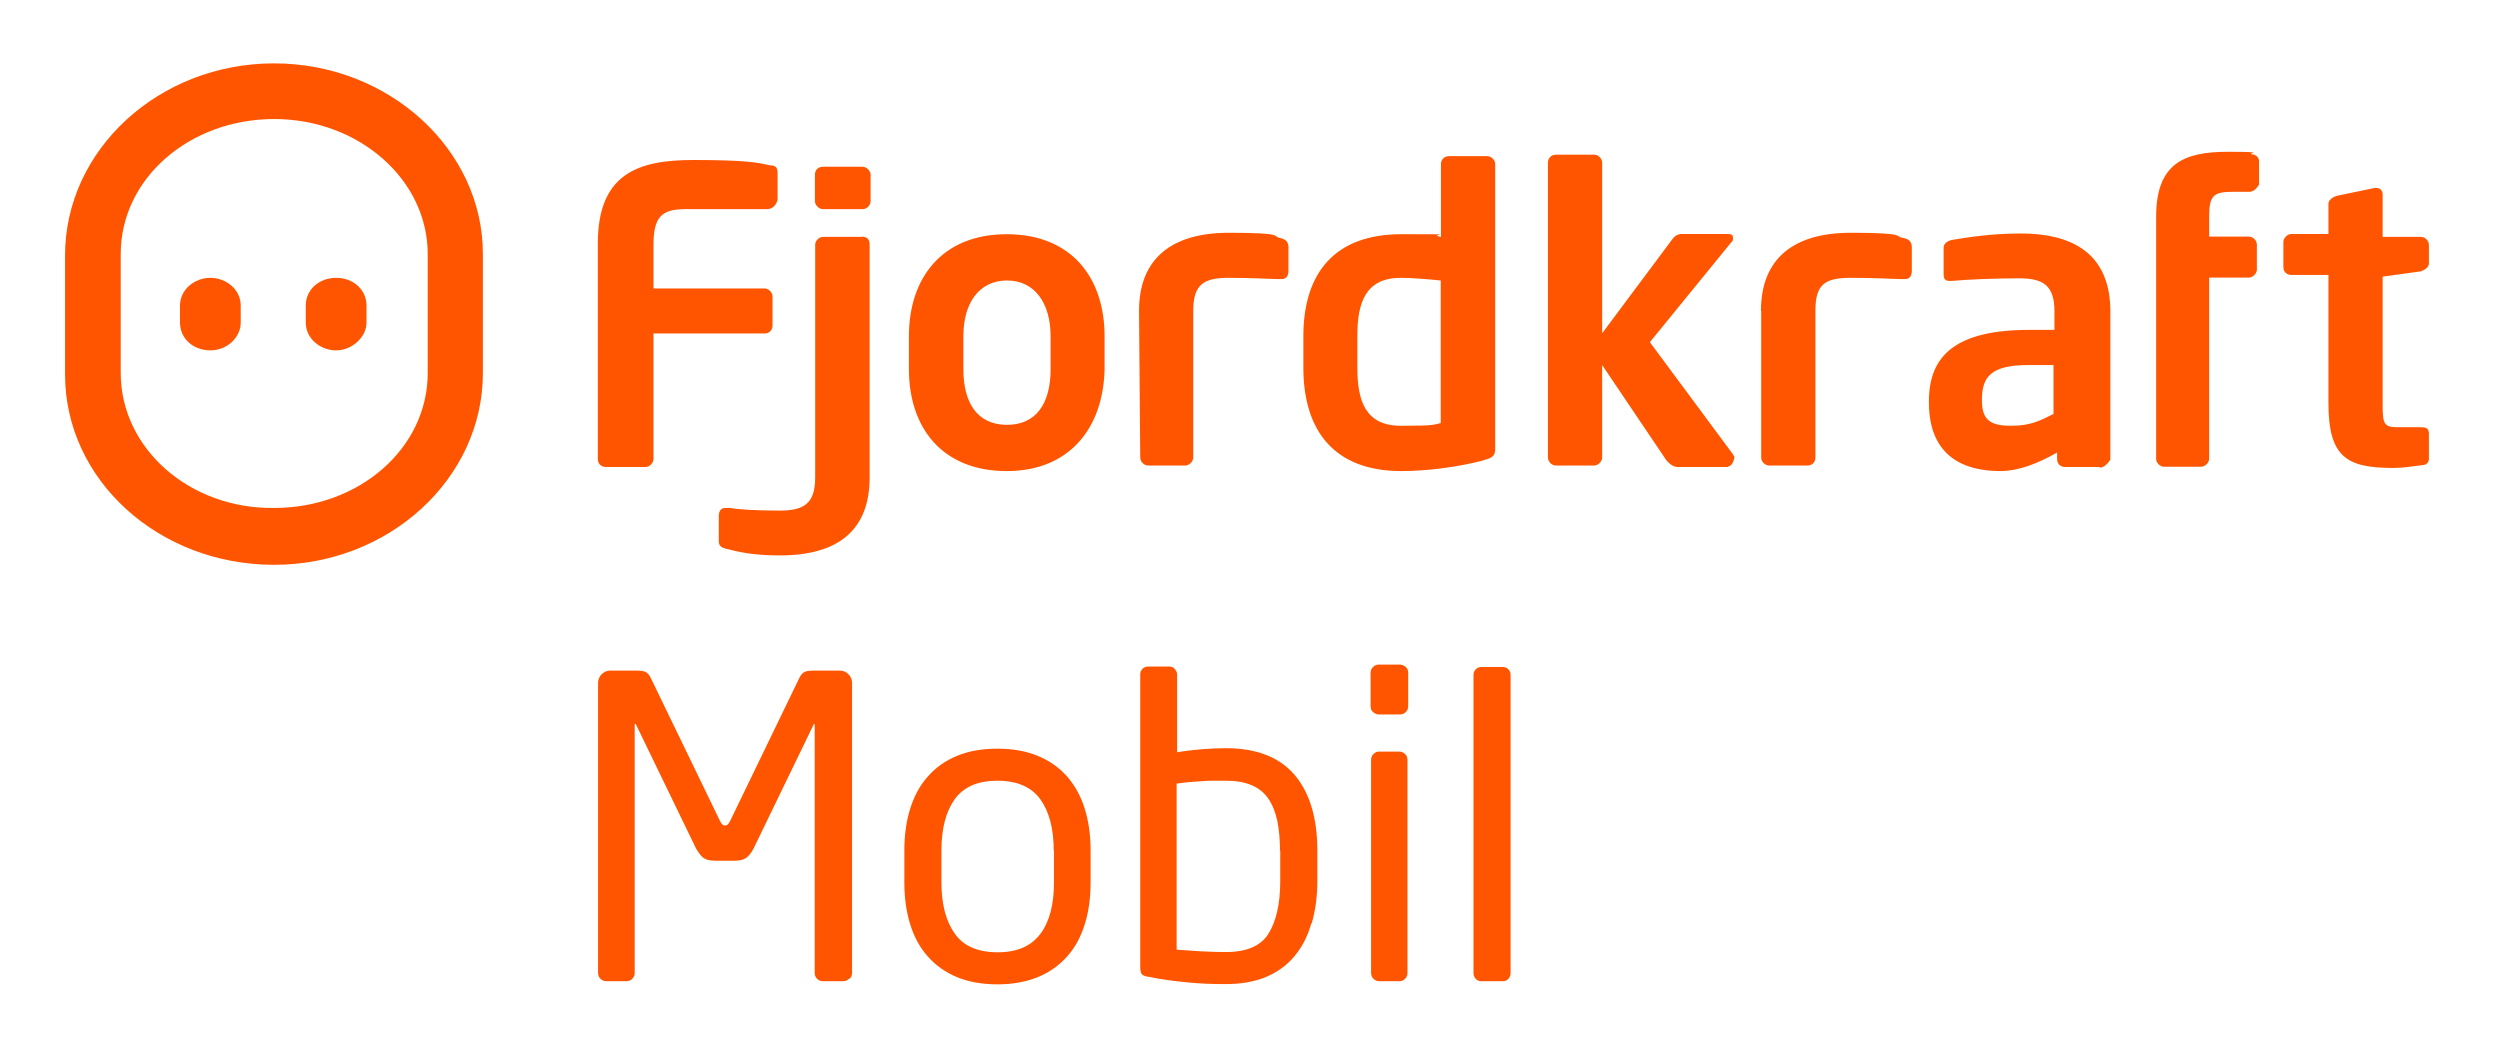 <svg viewBox="0 0 1037.5 441.2" version="1.1" xmlns="http://www.w3.org/2000/svg" id="Layer_2">
  
  <defs>
    <style>
      .st0 {
        fill: #f50;
      }
    </style>
  </defs>
  <g id="Layer_1-2">
    <g>
      <g>
        <path d="M352.3,406.2c-.7.7-1.5,1-2.4,1h-8.4c-.9,0-1.7-.3-2.4-1-.7-.7-1-1.5-1-2.4v-102.9c0-.4,0-.5-.2-.5s-.2.1-.3.4l-24.9,51.4c-.9,1.7-1.9,3-3,3.8s-2.7,1.2-4.9,1.2h-8c-2.2,0-3.8-.4-4.9-1.2-1-.8-2-2.1-3-3.8l-24.9-51.4c-.1-.2-.2-.4-.4-.4s-.2.2-.2.5v102.9c0,.9-.3,1.7-1,2.4s-1.5,1-2.4,1h-8.4c-.9,0-1.7-.3-2.4-1s-1-1.5-1-2.4v-120.4c0-1.4.5-2.6,1.5-3.6,1-1,2.1-1.5,3.5-1.5h11.2c1.6,0,2.8.2,3.6.6.8.4,1.4,1.2,2,2.3l28.8,59.5c.6,1.3,1.3,1.9,2.1,1.9s1.5-.6,2.1-1.9l28.8-59.5c.6-1.1,1.2-1.9,2-2.3.8-.4,2-.6,3.6-.6h11.2c1.4,0,2.5.5,3.5,1.5,1,1,1.5,2.2,1.5,3.6v120.4c0,.9-.3,1.7-1,2.4h0Z" class="st0"></path>
        <path d="M450.2,383.5c-1.6,5.2-4,9.7-7.3,13.4s-7.3,6.6-12.2,8.6c-4.9,2-10.5,3-16.8,3s-12-1-16.8-3c-4.8-2-8.8-4.9-12.1-8.6s-5.7-8.2-7.3-13.4c-1.6-5.2-2.4-11-2.4-17.3v-13.2c0-6.4.8-12.2,2.4-17.3,1.6-5.2,4-9.7,7.3-13.4,3.2-3.7,7.3-6.6,12.1-8.6s10.4-3,16.8-3,12,1,16.8,3c4.9,2,8.9,4.9,12.2,8.6,3.2,3.7,5.7,8.2,7.3,13.4,1.6,5.2,2.4,11,2.4,17.3v13.2c0,6.4-.8,12.2-2.4,17.3ZM437.3,353c0-8.9-1.8-16-5.5-21.2-3.7-5.2-9.7-7.8-17.9-7.8s-14,2.6-17.7,7.7c-3.7,5.2-5.5,12.2-5.5,21.3v13.2c0,8.9,1.8,16,5.5,21.2,3.6,5.2,9.6,7.8,17.8,7.8s14-2.6,17.8-7.7c3.8-5.1,5.6-12.2,5.6-21.3v-13.2h0Z" class="st0"></path>
        <path d="M544.2,383.2c-1.5,5.3-3.8,9.8-6.9,13.5-3.1,3.8-7.1,6.7-11.8,8.7-4.8,2-10.4,3-16.8,3s-10.5-.2-15.8-.7-10.7-1.2-16.1-2.3c-1.6-.2-2.6-.6-3-1.2-.4-.6-.6-1.5-.6-2.8v-121.5c0-.9.3-1.7.9-2.3s1.3-1,2.3-1h8.8c.9,0,1.7.3,2.3,1s1,1.4,1,2.3v32.3c3.4-.6,6.9-1,10.6-1.3,3.7-.3,6.9-.4,9.7-.4,12.6,0,22.1,3.7,28.4,11,6.3,7.4,9.5,17.9,9.5,31.5v12.5c0,6.5-.8,12.3-2.3,17.6h0ZM531.2,353.1c0-4.6-.4-8.8-1.1-12.4-.8-3.6-2-6.7-3.7-9.2-1.7-2.5-4-4.4-6.9-5.6-2.9-1.3-6.5-1.9-10.8-1.9h-4.7c-1.7,0-3.5,0-5.4.2-1.8.1-3.7.3-5.5.4-1.8.2-3.4.4-4.8.6v68.9c3,.2,6.4.5,10.2.7s7.1.3,10.2.3c8.6,0,14.5-2.5,17.7-7.6s4.9-12.4,4.9-21.9v-12.5h0Z" class="st0"></path>
        <path d="M583.4,295.5c-.7.7-1.5,1-2.4,1h-8.8c-.9,0-1.7-.4-2.4-1s-1-1.5-1-2.4v-13.9c0-.9.3-1.7,1-2.4s1.5-1,2.4-1h8.8c.9,0,1.7.4,2.4,1s1,1.5,1,2.4v13.9c0,.9-.3,1.7-1,2.4ZM583.1,406.2c-.7.7-1.5,1-2.4,1h-8.3c-.9,0-1.7-.3-2.4-1s-1-1.5-1-2.4v-88.5c0-.9.3-1.7,1-2.4s1.5-1,2.4-1h8.3c.9,0,1.7.4,2.4,1s1,1.5,1,2.4v88.5c0,.9-.3,1.7-1,2.4Z" class="st0"></path>
        <path d="M626,406.2c-.6.7-1.3,1-2.3,1h-9c-.9,0-1.7-.3-2.3-1s-.9-1.5-.9-2.4v-123.7c0-.9.3-1.7.9-2.3s1.3-1,2.3-1h9c.9,0,1.7.3,2.3,1,.6.6.9,1.4.9,2.3v123.7c0,.9-.3,1.7-.9,2.4Z" class="st0"></path>
      </g>
      <g>
        <path d="M319,86.8h-34.6c-9.9,0-13.2,3.3-13.2,14.8v18.1h46.1c1.6,0,3.3,1.6,3.3,3.3v12.1c0,1.6-1.1,3.3-3.3,3.3h-46.1v52.1c0,1.6-1.6,3.3-3.3,3.3h-16.5c-1.6,0-3.3-1.1-3.3-3.3v-89.5c0-29.1,17-34.6,39.5-34.6s26.9,1.1,31.8,2.2c2.7,0,3.3,1.1,3.3,3.3v11c-.5,2.2-2.2,3.8-3.8,3.8h0ZM417.8,195.5c-26.9,0-40.6-18.1-40.6-42.3v-13.7c0-24.1,13.7-42.3,40.6-42.3s40.6,18.1,40.6,42.3v13.7c-.5,24.1-14.3,42.3-40.6,42.3h0ZM436,139.5c0-13.7-6.6-23.1-18.1-23.1s-18.1,9.3-18.1,23.1v13.7c0,14.3,6,23.1,18.1,23.1s18.1-8.8,18.1-23.1v-13.7ZM615.5,191.1c-10.4,2.7-23.1,4.4-34,4.4-27.5,0-40.6-16.5-40.6-42.8v-13.2c0-26.4,13.2-42.3,40.6-42.3s9.9,0,16.5,1.1v-30.2c0-1.6,1.1-3.3,3.3-3.3h15.9c1.7,0,3.3,1.6,3.3,3.3v118c0,2.7-.5,3.8-4.9,4.9h0ZM597.9,116.4c-4.9-.5-12.1-1.1-16.5-1.1-14.8,0-18.1,10.4-18.1,24.1v13.2c0,13.7,3.3,24.1,18.1,24.1s13.2-.5,16.5-1.1v-59.3h0ZM717,193.8h-20.9c-1.7,0-3.8-1.6-4.9-3.3l-26.3-39v38.4c0,1.6-1.7,3.3-3.3,3.3h-15.9c-1.7,0-3.3-1.6-3.3-3.3v-122.4c0-1.6,1.1-3.3,3.3-3.3h15.9c1.7,0,3.3,1.6,3.3,3.3v70.8l29.1-39c1.1-1.6,2.7-2.2,3.8-2.2h19.2c1.7,0,2.2.5,2.2,1.6s0,1.1-.5,1.6l-34,41.7,34.6,46.7c0,.5.5.5.5,1.1-.5,2.7-1.7,3.8-2.7,3.8h0ZM871.3,193.8h-14.3c-1.7,0-3.3-1.1-3.3-3.3v-2.7c-7.7,4.4-15.9,7.7-23.6,7.7-14.3,0-29.6-5.5-29.6-28.5v-.5c0-19.2,11.5-29.6,41.7-29.6h10.4v-7.7c0-11-4.9-13.7-14.8-13.7s-22,.5-28,1.1h-.5c-1.7,0-2.7-.5-2.7-2.7v-11c0-1.6,1.1-2.7,3.3-3.3,6.6-1.1,16.5-2.7,28.6-2.7,24.2,0,37.3,10.4,37.3,32.4v61.5c-1.1,1.6-2.7,3.3-4.4,3.3h0ZM852.1,151.5h-10.4c-15.4,0-19.2,4.9-19.2,14.3v.5c0,8.2,3.8,10.4,12.1,10.4s12.1-2.2,17.6-4.9v-20.3h0ZM934.4,79.6h-7.7c-8.2,0-9.9,1.6-9.9,10.4v8.2h16.5c1.7,0,3.3,1.6,3.3,3.3v10.4c0,1.6-1.7,3.3-3.3,3.3h-16.5v75.2c0,1.6-1.7,3.3-3.3,3.3h-15.4c-1.7,0-3.3-1.6-3.3-3.3v-100.5c0-22,11.5-26.9,29.6-26.9s7.1.6,10.4,1.1c1.1,0,2.7,1.1,2.7,2.7v9.9c-1.1,1.6-2.2,2.7-3.3,2.7h0ZM472.7,129c0-21.4,13.2-32.4,37.3-32.4s17.6,1.6,21.4,2.2c2.2.5,3.3,1.6,3.3,3.8v9.9c0,2.2-1.1,3.3-2.7,3.3h-2.2c-2.7,0-9.3-.5-19.8-.5s-14.8,2.7-14.8,13.7v60.9c0,1.6-1.7,3.3-3.3,3.3h-15.4c-1.7,0-3.3-1.6-3.3-3.3l-.5-60.9M730.8,129c0-21.4,13.2-32.4,37.3-32.4s17.6,1.6,22,2.2c2.2.5,3.3,1.6,3.3,3.8v9.9c0,2.2-1.1,3.3-2.7,3.3h-2.2c-2.7,0-9.3-.5-20.3-.5s-14.8,2.7-14.8,13.7v60.9c0,1.6-1.1,3.3-3.3,3.3h-15.9c-1.7,0-3.3-1.6-3.3-3.3v-60.9M966.3,98.3v-13.7c0-1.6,1.7-2.7,3.3-3.3l15.9-3.3h.6c1.7,0,2.7,1.1,2.7,2.7v17.6h15.9c1.7,0,3.3,1.6,3.3,3.3v7.7c0,1.6-1.7,2.7-3.3,3.3l-15.9,2.2v53.2c0,8.2.6,9.3,6.6,9.3h9.3c2.2,0,3.3.5,3.3,2.7v10.4c0,1.6-1.1,2.7-3.3,2.7-3.8.5-7.7,1.1-11.5,1.1-19.2,0-26.9-4.4-26.9-26.9v-53.2h-15.4c-1.7,0-3.3-1.1-3.3-3.3v-10.4c0-1.6,1.7-3.3,3.3-3.3h15.4v1.1h0ZM358,69.2h-16.5c-1.7,0-3.3,1.1-3.3,3.3v11c0,1.6,1.7,3.3,3.3,3.3h16.5c1.7,0,3.3-1.6,3.3-3.3v-11c0-1.6-1.7-3.3-3.3-3.3h0ZM357.5,98.3h-15.9c-1.7,0-3.3,1.6-3.3,3.3v96.6c0,11-4.9,13.7-14.8,13.7s-17.6-.5-20.3-1.1h-2.2c-1.6,0-2.7,1.1-2.7,3.3v10.4c0,1.6.5,2.7,3.3,3.3,4.4,1.1,10.4,2.7,22,2.7,24.2,0,37.3-10.4,37.3-32.4v-96.6c0-2.2-1.1-3.3-3.3-3.3h0ZM27,106v49.4c0,43.9,39,79,86.7,79s86.7-35.7,86.7-79.6v-49.4c0-43.4-39-79.1-86.7-79.1S27,62.1,27,106h0ZM50.1,154.8v-49.4c0-31.3,28.5-56,63.7-56s63.7,25.2,63.7,56v49.4c0,31.3-28.5,56-63.7,56-35.1.5-63.7-24.7-63.7-56h0Z" class="st0"></path>
        <path d="M126.9,126.8v7.1c0,6.6,6,11.5,12.6,11.5s12.6-5.5,12.6-11.5v-7.1c0-6.6-5.5-11.5-12.6-11.5s-12.6,4.9-12.6,11.5h0ZM74.7,126.8v7.1c0,6.6,5.5,11.5,12.6,11.5s12.6-5.5,12.6-11.5v-7.1c0-6.6-6-11.5-12.6-11.5s-12.6,4.9-12.6,11.5h0Z" class="st0"></path>
      </g>
    </g>
  </g>
</svg>